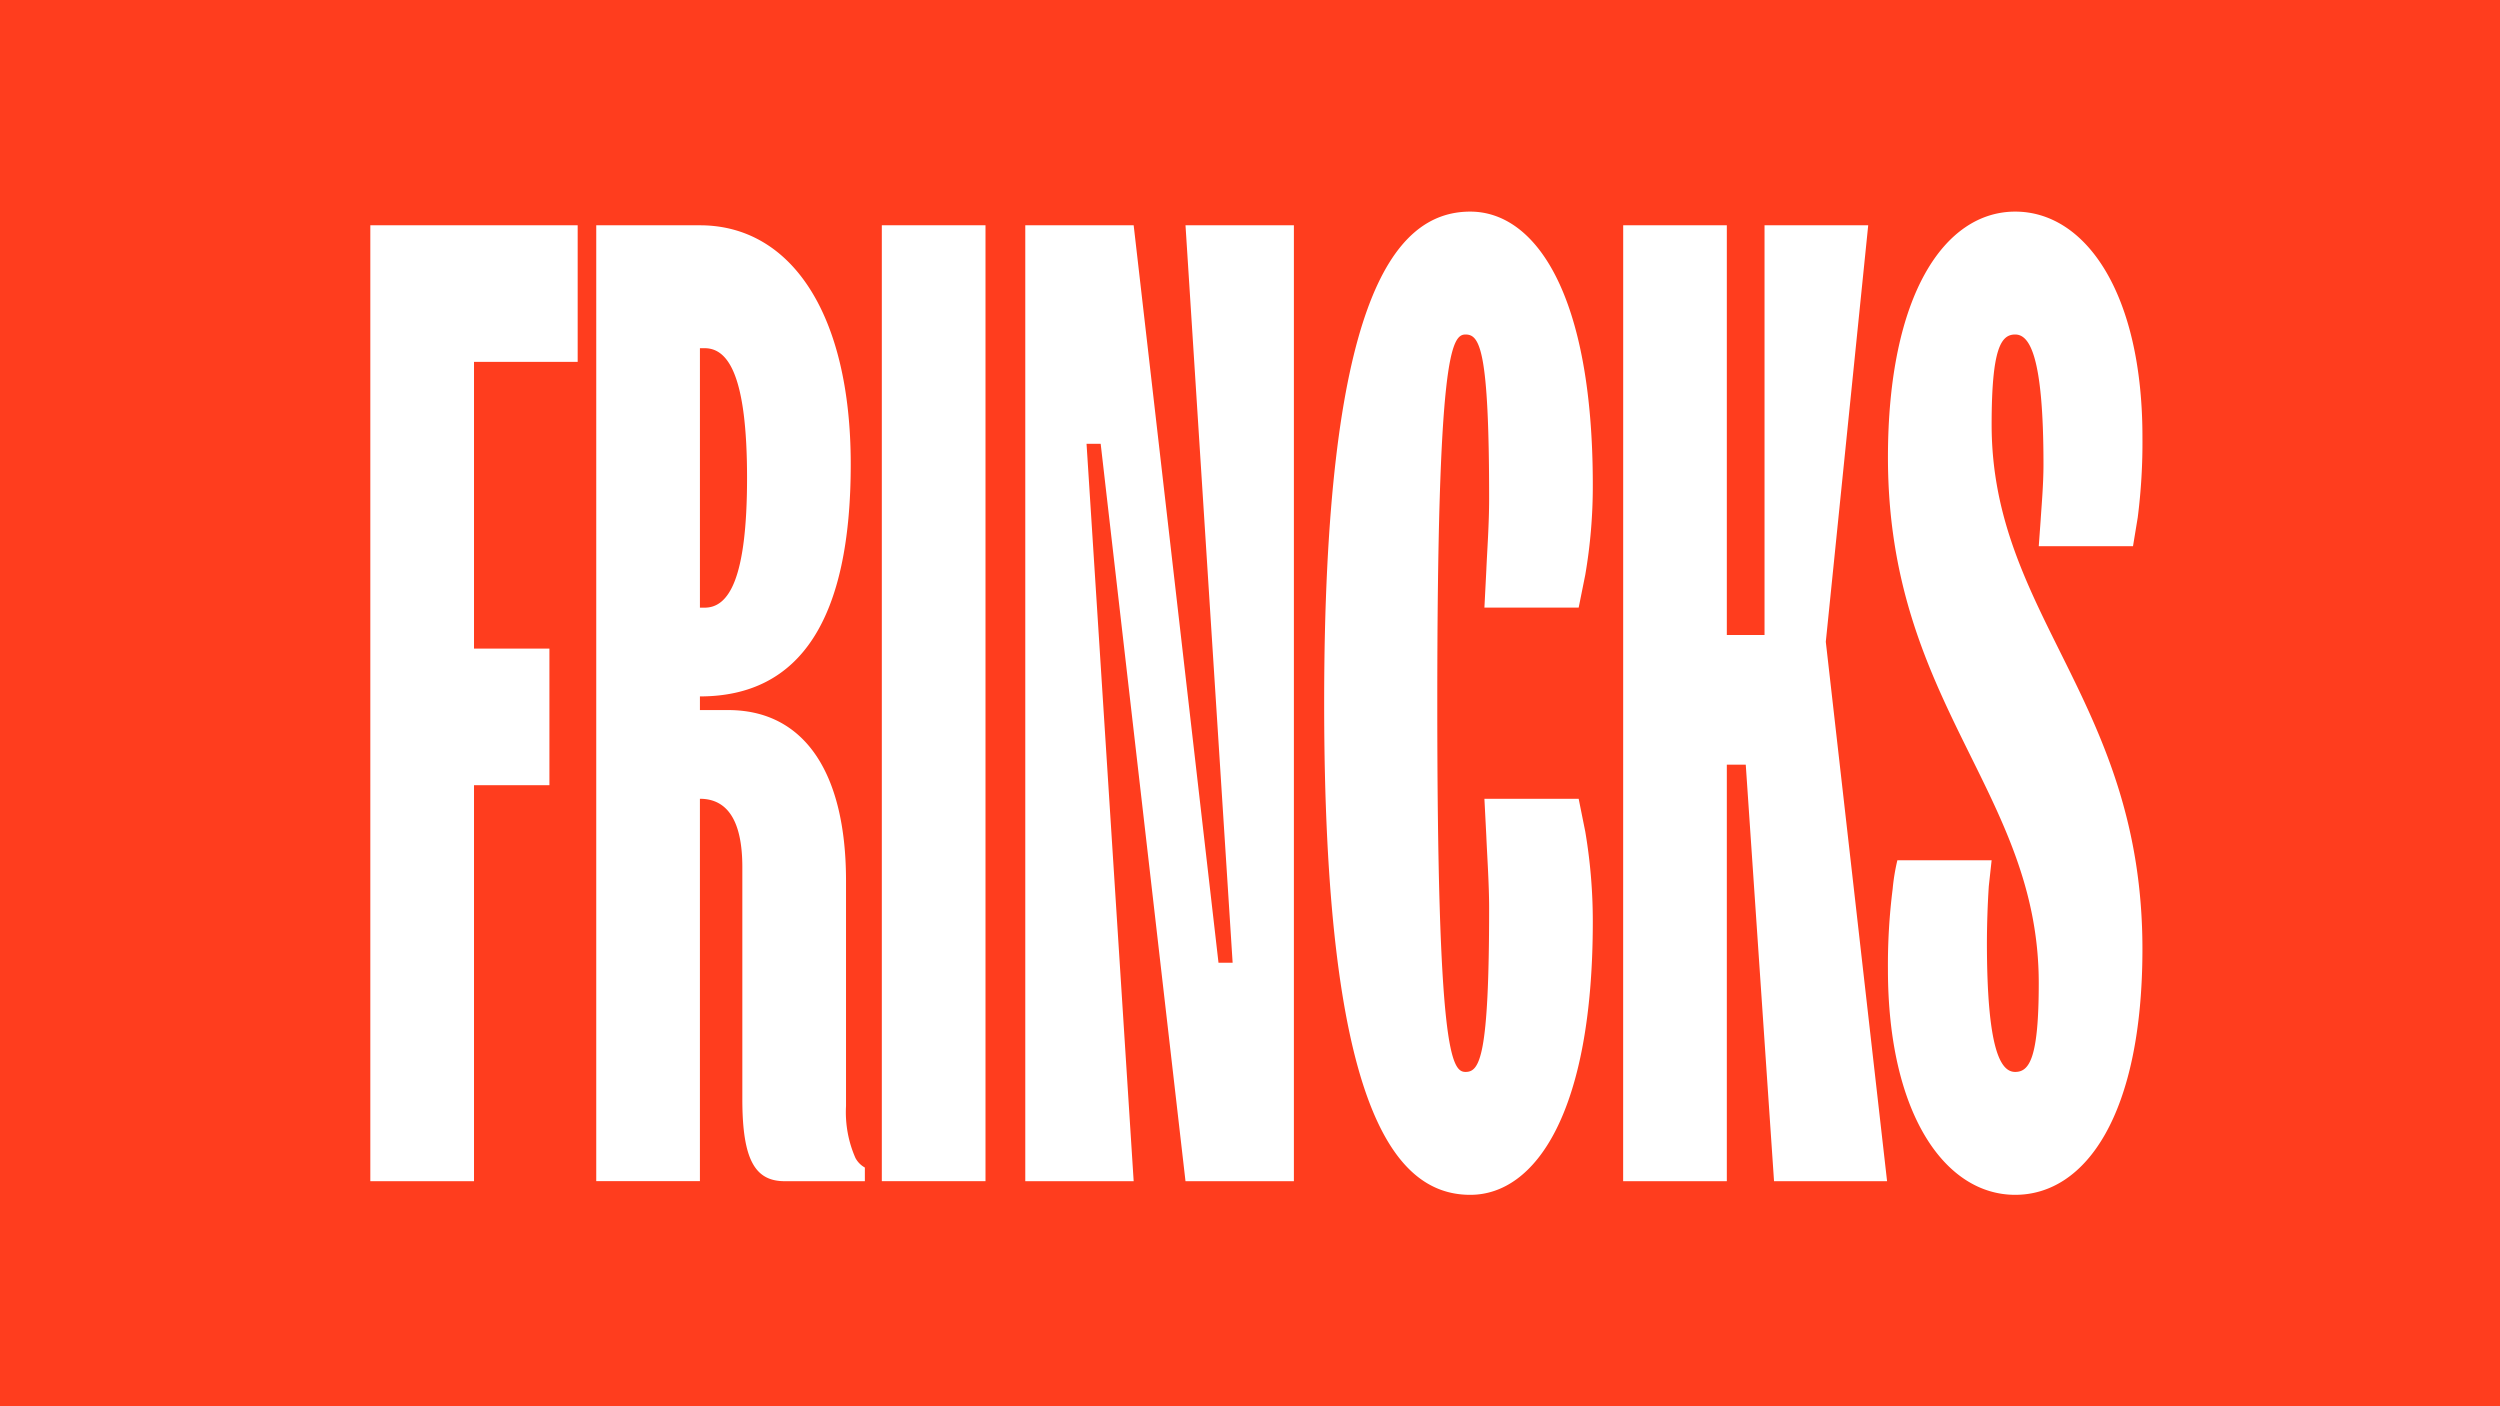 <svg xmlns="http://www.w3.org/2000/svg" width="248.889" height="140" viewBox="0 0 248.889 140">
    <defs>
        <style>
            .cls-2{fill:#fff}
        </style>
    </defs>
    <g id="Logo" transform="translate(-186.575 975.941)">
        <path id="Rectangle_23" data-name="Rectangle 23" transform="translate(186.575 -975.941)" style="fill:#ff3d1e" d="M0 0h248.889v140H0z"/>
        <g id="Group_12" data-name="Group 12" transform="translate(223.443 -954.874)">
            <path id="Path_37" data-name="Path 37" class="cls-2" d="M297.678 173.5h20.643v13.595H308v28.55h7.507v13.595H308v39.426h-10.322z" transform="translate(-297.678 -172.138)"/>
            <path id="Path_38" data-name="Path 38" class="cls-2" d="M471.185 173.5h10.322c9.009 0 15.014 8.7 15.014 23.792 0 15.362-4.974 23.111-15.014 23.111v1.36h2.815c7.506 0 11.729 6.117 11.729 16.993v22.432a11.332 11.332 0 0 0 .938 5.166 2.348 2.348 0 0 0 .938.952v1.36h-7.976c-2.909 0-4.222-2.039-4.222-8.157v-23.115c0-4.487-1.408-6.8-4.223-6.8v38.066h-10.321zm10.791 38.067c2.346 0 4.222-2.72 4.222-12.916s-1.876-12.915-4.222-12.915h-.469v25.831z" transform="translate(-448.693 -172.138)"/>
            <path id="Rectangle_26" data-name="Rectangle 26" class="cls-2" transform="translate(50.922 1.359)" d="M0 0h10.322v95.166H0z"/>
            <path id="Path_39" data-name="Path 39" class="cls-2" d="M800.674 173.5h10.791l8.445 73.414h1.407l-4.692-73.414h10.791v95.166h-10.791l-8.445-73.414h-1.407l4.692 73.414h-10.791z" transform="translate(-735.47 -172.138)"/>
            <path id="Path_40" data-name="Path 40" class="cls-2" d="m1055.6 221.471.657 3.263a53.539 53.539 0 0 1 .75 8.973c0 19.033-5.724 27.191-12.2 27.191-7.882 0-14.545-9.517-14.545-48.943s6.663-48.942 14.545-48.942c6.475 0 12.2 8.156 12.2 27.19a52.2 52.2 0 0 1-.75 8.973l-.657 3.263h-9.384l.188-3.67c.094-2.175.282-4.623.282-7.206 0-14.819-.938-16.315-2.346-16.315s-2.815 2.04-2.815 36.707 1.408 36.707 2.815 36.707 2.346-1.5 2.346-16.314c0-2.312-.188-5.03-.282-7.206l-.188-3.671z" transform="translate(-935.303 -163.013)"/>
            <path id="Path_41" data-name="Path 41" class="cls-2" d="M1259.883 173.5h10.317v40.786h3.754V173.5h10.322l-4.222 41.465 6.1 53.7H1274.9l-2.815-41.465h-1.885v41.465h-10.322z" transform="translate(-1135.153 -172.138)"/>
            <path id="Path_42" data-name="Path 42" class="cls-2" d="m1473.526 227.59-.282 2.582a92.026 92.026 0 0 0-.188 5.575c0 10.876 1.408 12.915 2.815 12.915s2.346-1.36 2.346-8.837c0-19.032-15.014-27.733-15.014-52.341 0-16.178 5.631-24.471 12.669-24.471s12.668 8.156 12.668 22.431a58.807 58.807 0 0 1-.469 8.022l-.47 2.854h-9.383l.188-2.582c.094-1.5.282-3.535.282-5.574 0-10.876-1.408-12.916-2.815-12.916s-2.346 1.36-2.346 8.973c0 19.033 15.013 27.6 15.013 52.205 0 16.45-5.63 24.472-12.668 24.472s-12.669-8.157-12.669-22.432a60.309 60.309 0 0 1 .47-8.021 20.328 20.328 0 0 1 .469-2.855z" transform="translate(-1312.116 -163.013)"/>
        </g>
    </g>
</svg>
